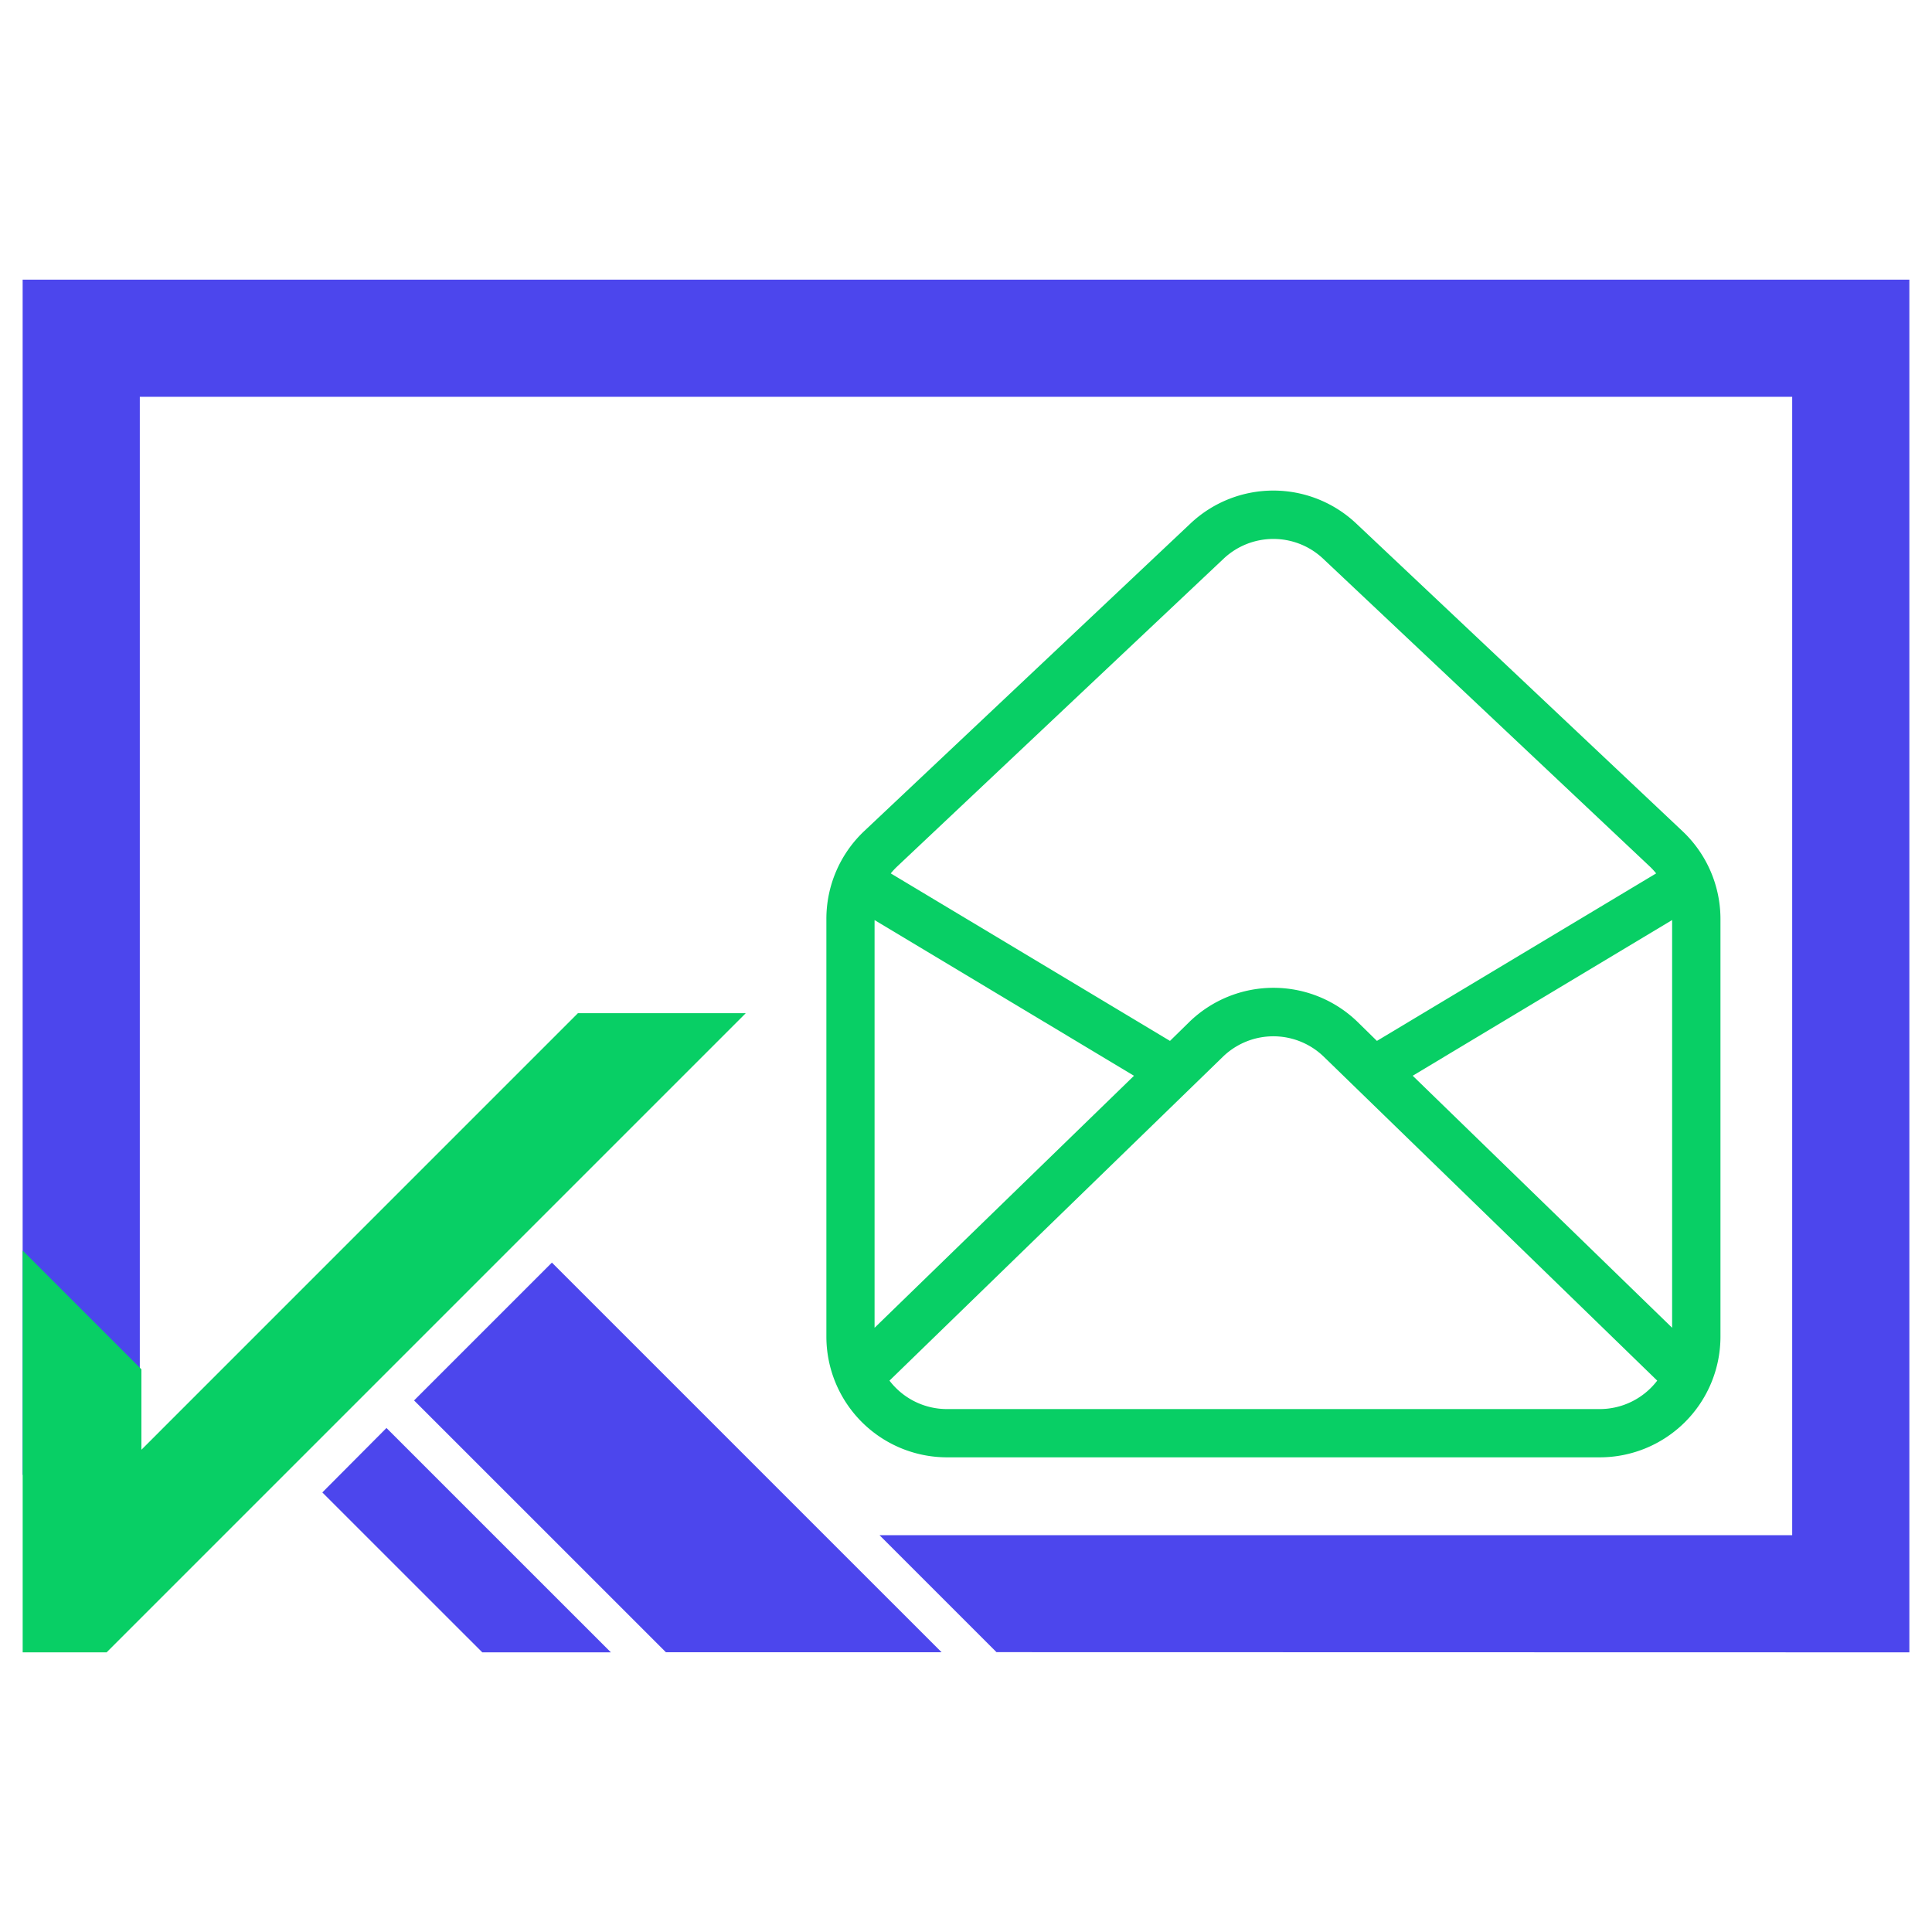 <svg id="Layer_1" data-name="Layer 1" xmlns="http://www.w3.org/2000/svg" viewBox="0 0 512 512"><defs><style>.cls-1{fill:#4c46ed;}.cls-2,.cls-3{fill:#08cf65;}.cls-3{fill-rule:evenodd;}</style></defs><polygon class="cls-1" points="506 74.11 6 74.11 6 390.85 37.05 390.85 37.05 105.16 474.95 105.16 474.95 406.84 233.08 406.84 264.08 437.84 506 437.89 506 74.11"/><polygon class="cls-1" points="102.42 378.43 85.42 395.51 96.75 406.84 127.81 437.89 161.89 437.89 130.83 406.84 102.42 378.43"/><polygon class="cls-1" points="249.53 437.86 218.5 406.84 146.26 334.6 109.73 371.13 145.45 406.84 176.47 437.86 249.53 437.86"/><polygon class="cls-2" points="197.64 268.5 28.25 437.89 6.01 437.89 6.01 331.42 37.47 362.88 37.47 384.2 153.16 268.5 197.64 268.5"/><path class="cls-3" d="M315.48,138.74a32,32,0,0,1,43.94,0l86.46,81.53a32,32,0,0,1,10.06,23.3V354.21a32,32,0,0,1-32,32H251a32,32,0,0,1-32-32V243.57A32,32,0,0,1,229,220.27Zm35.16,9.32a19.22,19.22,0,0,0-26.37,0L237.8,229.59a19.17,19.17,0,0,0-1.74,1.87l74,44.39,5.1-5a32,32,0,0,1,44.64,0l5.1,5,74-44.39a19.06,19.06,0,0,0-1.73-1.87Zm92.49,95.76-68.75,41.26,68.75,66.79Zm-3.95,122.06-88.34-85.82a19.21,19.21,0,0,0-26.77,0l-88.35,85.82A19.19,19.19,0,0,0,251,373.42H423.92a19.19,19.19,0,0,0,15.26-7.54Zm-207.41-14,68.75-66.79-68.75-41.26Z"/></svg>